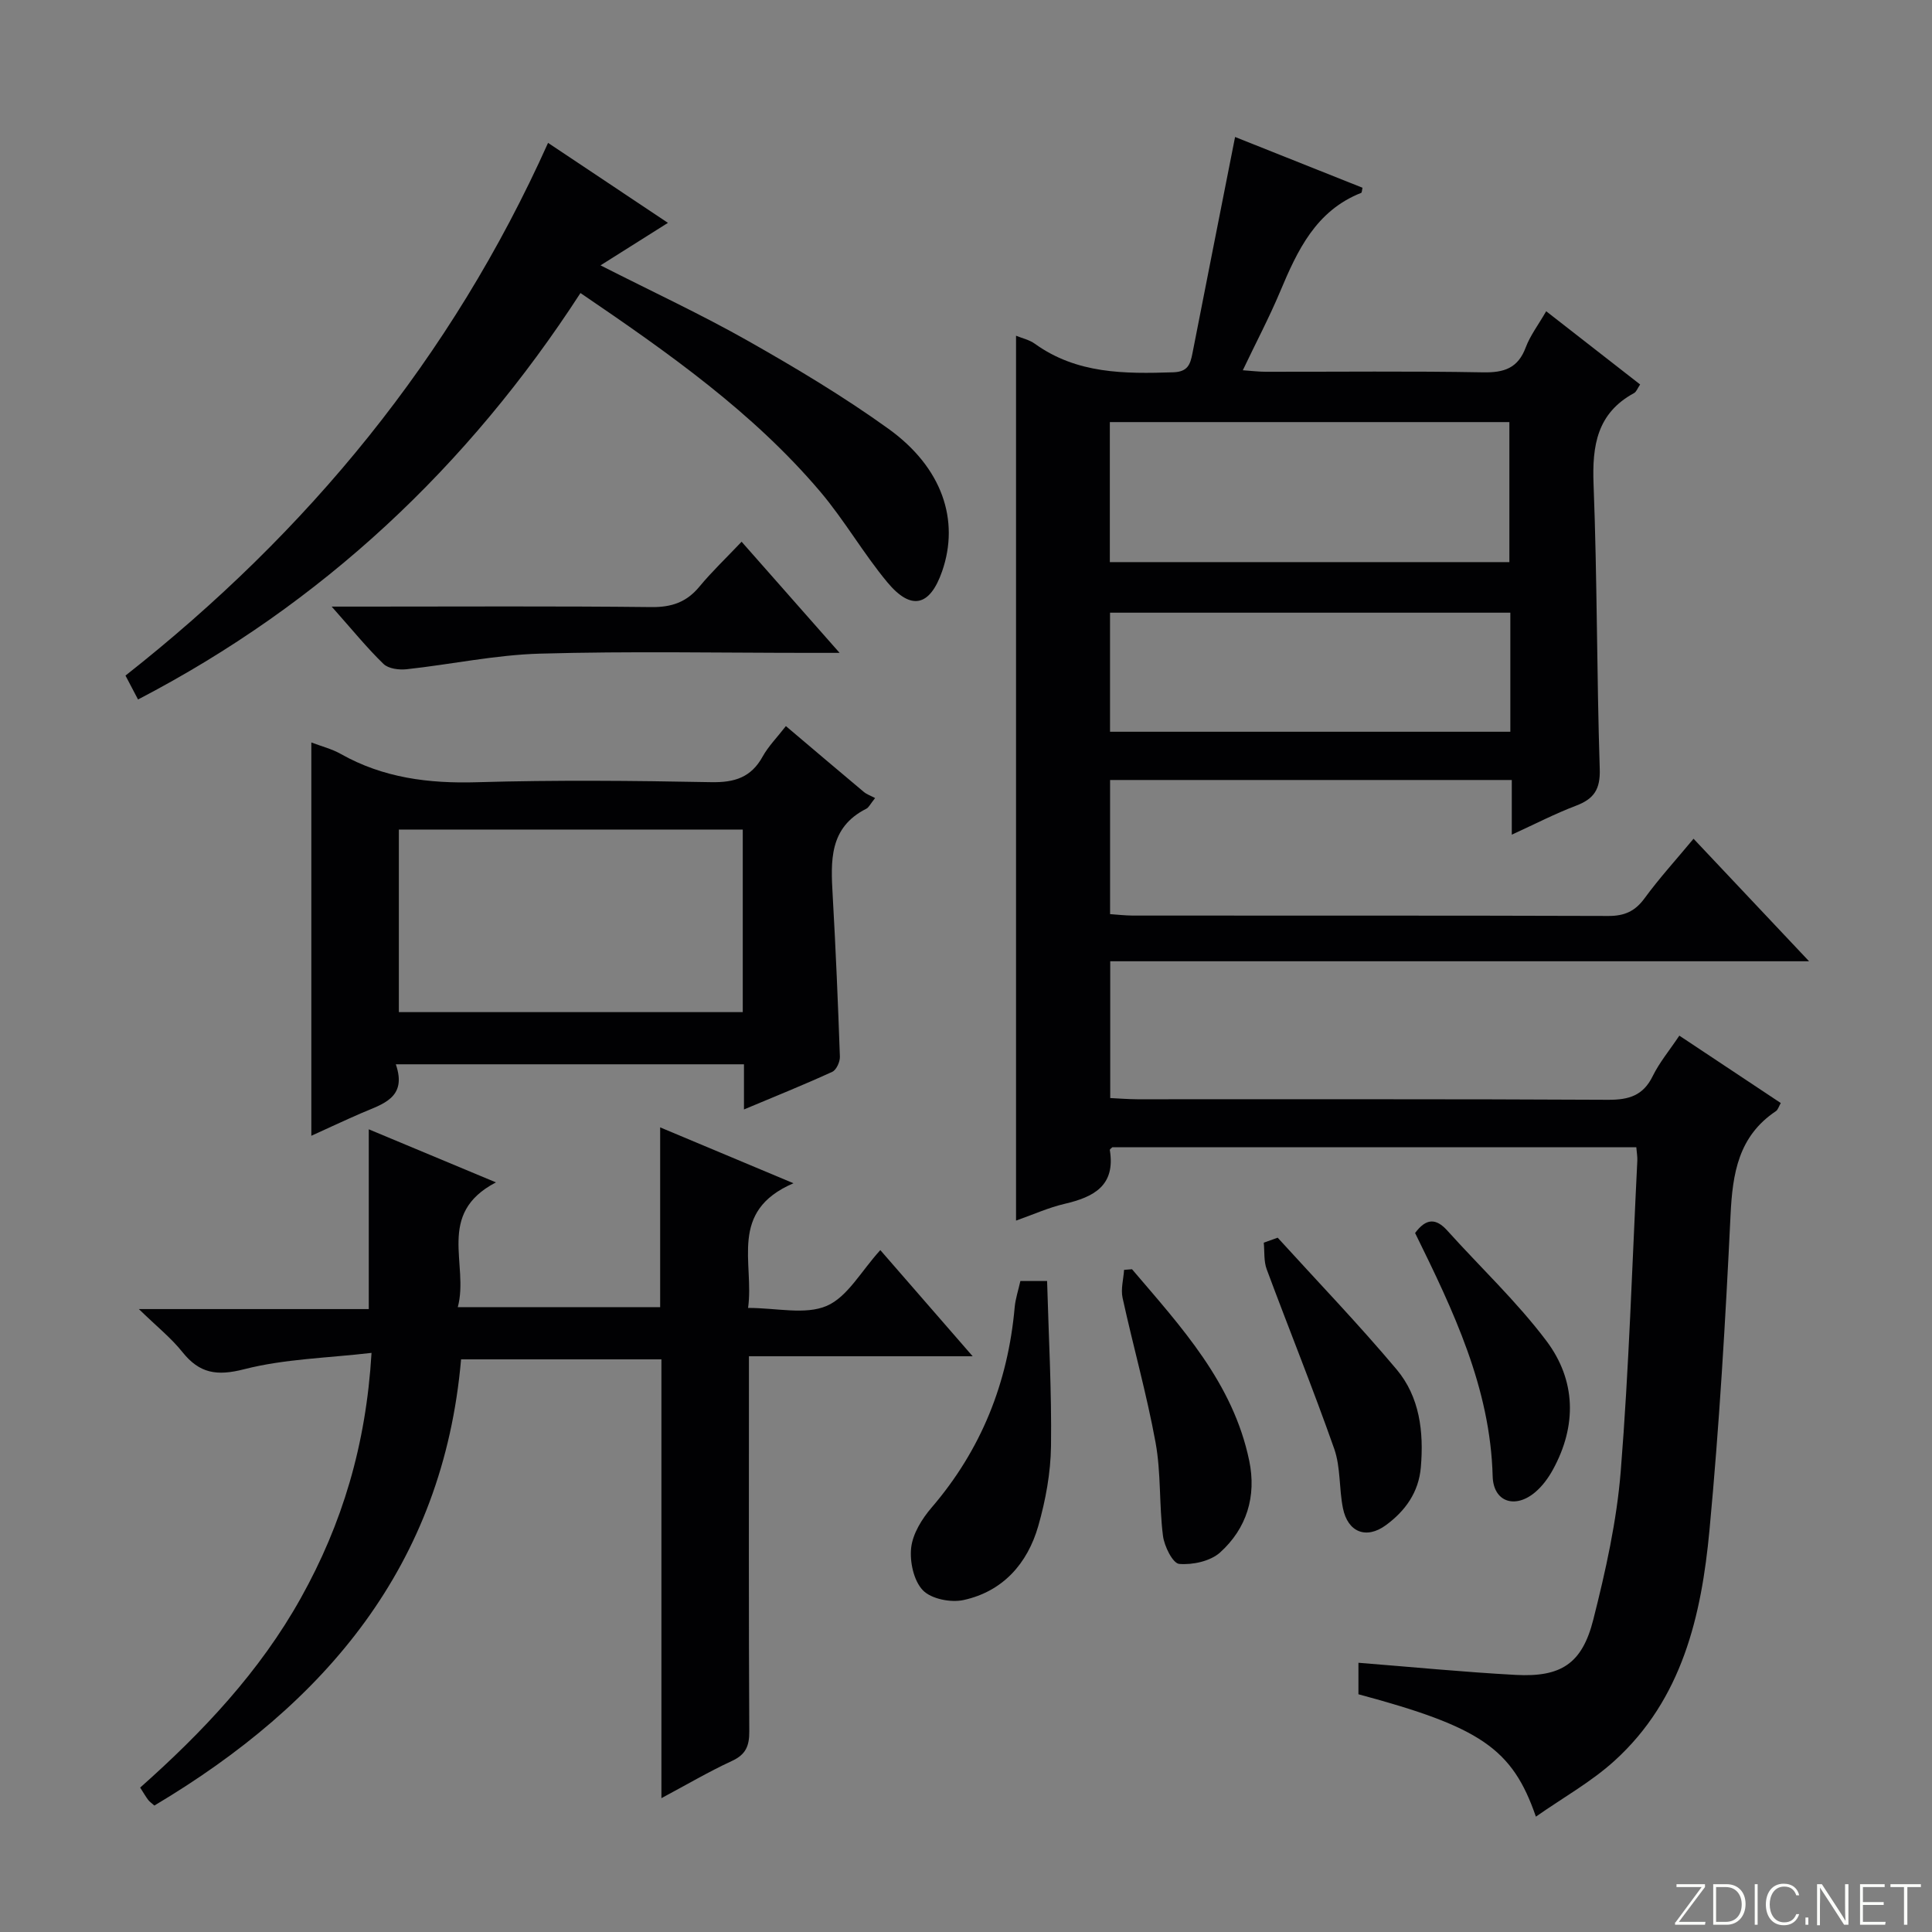<svg enable-background="new 0 0 400 400" viewBox="0 0 400 400" xmlns="http://www.w3.org/2000/svg"><rect x="0" y="0" width="400" height="400" fill="#808080" stroke="none"/><path d="m346.9 398 5.4-7.3h-5.2v-.6h5.9v.6l-5.4 7.2h5.5l-.1.6h-6.2v-.5z" fill="#fbfcfa"/><path d="m354.7 390.1h2.8c2.3 0 3.9 1.6 3.9 4.1s-1.6 4.3-3.9 4.3h-2.8zm.6 7.8h2c2.2 0 3.3-1.6 3.3-3.6 0-1.8-1-3.6-3.3-3.6h-2z" fill="#fbfcfa"/><path d="m363.9 390.1v8.4h-.6v-8.4z" fill="#fbfcfa"/><path d="m372.5 396.3c-.4 1.3-1.4 2.3-3.2 2.3-2.4 0-3.7-1.9-3.7-4.3 0-2.3 1.2-4.3 3.7-4.3 1.8 0 2.9 1 3.2 2.4h-.6c-.4-1.1-1.1-1.8-2.5-1.8-2.1 0-3 1.9-3 3.7s.9 3.7 3 3.7c1.4 0 2.1-.7 2.5-1.7z" fill="#fbfcfa"/><path d="m373.8 398.5v-1.5h.6v1.5z" fill="#fbfcfa"/><path d="m376.2 398.5v-8.4h1c1.3 2 4.4 6.7 4.9 7.6-.1-1.2-.1-2.4-.1-3.8v-3.8h.7v8.4h-.9c-1.2-1.9-4.4-6.8-5-7.7.1 1.1 0 2.3 0 3.9v3.9h-.6z" fill="#fbfcfa"/><path d="m390 394.4h-4.3v3.5h4.7l-.1.6h-5.2v-8.4h5.1v.6h-4.5v3.1h4.3v.7z" fill="#fbfcfa"/><path d="m394.2 390.7h-2.8v-.6h6.3v.6h-2.8v7.8h-.7z" fill="#fbfcfa"/><g fill="#010103"><path d="m350.63 173.65c7.83 8.3 15.51 16.45 23.92 25.37-48.79 0-96.51 0-144.69 0v28.32c1.76.08 3.67.24 5.59.25 32.5.02 64.99-.07 97.49.11 4.3.02 7.26-.86 9.24-4.91 1.38-2.81 3.44-5.28 5.51-8.37 7.05 4.69 13.93 9.26 21 13.95-.39.67-.57 1.39-1.02 1.69-7.75 5.19-8.97 12.89-9.38 21.53-1.05 21.76-2.32 43.52-4.36 65.2-1.66 17.74-5.65 35.02-19.63 47.73-4.82 4.39-10.67 7.64-16.31 11.6-4.87-14.13-11.52-18.57-36.74-25.34 0-2.16 0-4.38 0-6.52 11.05.87 21.79 1.93 32.56 2.51 9.36.5 13.75-2.29 16.06-11.43 2.56-10.1 4.86-20.43 5.69-30.78 1.71-21.37 2.36-42.83 3.43-64.26.04-.81-.12-1.63-.21-2.78-36.19 0-72.28 0-108.47 0-.12.13-.57.41-.53.6 1.2 7.36-3.32 9.71-9.35 11.12-3.36.78-6.56 2.24-10.07 3.47 0-61.2 0-122.01 0-183.2 1.27.52 2.75.84 3.88 1.65 8.7 6.27 18.6 6.25 28.67 5.92 3.02-.1 3.52-1.64 3.97-3.91 2.89-14.78 5.82-29.55 8.83-44.81 8.62 3.43 17.5 6.97 26.38 10.51-.13.56-.12 1.01-.27 1.06-9.39 3.71-13.2 11.91-16.78 20.43-2.24 5.34-4.96 10.48-7.73 16.3 1.99.14 3.37.31 4.75.31 15 .02 30-.16 44.99.12 4.38.08 7.23-.86 8.84-5.17.91-2.44 2.57-4.6 4.23-7.48 6.58 5.13 12.92 10.07 19.45 15.16-.53.79-.77 1.51-1.25 1.78-7.68 4.17-8.7 10.87-8.39 18.9.76 19.63.65 39.28 1.28 58.92.14 4.24-1.21 6.21-4.93 7.62-4.3 1.63-8.41 3.76-13.28 5.99 0-4.17 0-7.58 0-11.32-27.9 0-55.32 0-83.17 0v27.77c1.5.1 3.09.29 4.68.3 32.83.02 65.66-.03 98.49.08 3.35.01 5.54-.98 7.52-3.7 3.02-4.13 6.51-7.95 10.11-12.29zm-120.85-57.27h82.72c0-10 0-19.56 0-28.99-27.82 0-55.2 0-82.72 0zm82.92 10.47c-27.86 0-55.38 0-82.88 0v24.65h82.88c0-8.27 0-16.21 0-24.65z"/><path d="m102.68 244.8c-12.5 6.51-5.52 16.97-7.9 25.83h41.9c0-12.12 0-24.21 0-37.22 9.2 3.85 17.63 7.39 27.6 11.57-13.54 5.79-8.08 16.47-9.4 25.81 5.92 0 11.83 1.49 16.28-.42 4.31-1.85 7.13-7.2 11.1-11.55 6.67 7.67 12.6 14.48 19.12 21.98-15.75 0-30.64 0-46.32 0v5.67c0 24-.06 47.99.07 71.99.02 3.04-.73 4.81-3.6 6.13-4.78 2.21-9.33 4.89-14.59 7.7 0-30.62 0-60.53 0-90.85-13.94 0-27.49 0-41.48 0-3.7 42.62-28.05 71.28-63.5 92.38-.59-.52-1-.8-1.28-1.17-.5-.66-.91-1.38-1.66-2.55 12.95-11.49 24.77-24 33.28-39.27 8.54-15.31 13.49-31.63 14.62-50.73-9.17 1.07-18.01 1.24-26.35 3.38-5.69 1.46-9.27.88-12.82-3.57-2.33-2.92-5.33-5.3-9-8.88h47.6c0-12.55 0-24.61 0-37.22 8.35 3.48 16.73 6.98 26.33 10.99z"/><path d="m162.71 150.33c5.71 4.83 10.89 9.24 16.11 13.61.63.53 1.47.81 2.36 1.29-1.02 1.27-1.31 1.96-1.82 2.21-7.76 3.91-7.36 10.87-6.96 17.97.63 11.11 1.1 22.23 1.49 33.35.04 1.06-.72 2.76-1.58 3.15-5.85 2.68-11.82 5.08-18.28 7.79 0-3.43 0-6.21 0-9.35-24.03 0-47.71 0-72.08 0 2.42 6.99-2.78 8.23-7.2 10.14-3.45 1.5-6.86 3.1-10.29 4.66 0-27.36 0-54.19 0-81.43 2.13.81 4.24 1.33 6.06 2.36 8.83 4.99 18.26 6.17 28.3 5.87 16.14-.47 32.3-.32 48.44-.01 4.82.09 8.25-.97 10.64-5.31 1.19-2.14 2.99-3.95 4.81-6.3zm-8.93 21.42c-24 0-47.55 0-71.2 0v37.8h71.2c0-12.68 0-24.97 0-37.8z"/><path d="m113.47 29.58c8.46 5.65 16.59 11.07 24.82 16.56-4.68 2.95-9.05 5.7-13.96 8.8 10.8 5.49 20.86 10.16 30.49 15.61 9.96 5.64 19.85 11.55 29.13 18.23 11.15 8.02 14.77 18.94 11.11 29.49-2.52 7.25-6.4 8.24-11.35 2.28-4.98-5.99-8.89-12.87-13.92-18.8-13.92-16.39-31.33-28.65-49.61-41.08-23.3 35.94-53.44 64.3-91.6 84.15-.81-1.55-1.57-2.99-2.6-4.95 37.72-29.69 67.5-65.73 87.49-110.29z"/><path d="m68.67 125.59h6.74c19.82 0 39.63-.12 59.44.1 4.21.05 7.31-1.02 9.97-4.25 2.54-3.07 5.45-5.83 8.72-9.28 6.68 7.58 13 14.74 20.29 23.01-2.77 0-4.45 0-6.13 0-18.65 0-37.31-.37-55.94.16-9.21.26-18.37 2.23-27.58 3.23-1.57.17-3.76-.11-4.78-1.1-3.43-3.32-6.46-7.07-10.73-11.87z"/><path d="m211.26 265.22h5.53c.32 11.45.96 22.81.81 34.16-.07 5.55-1.11 11.22-2.64 16.57-2.23 7.78-7.33 13.54-15.46 15.32-2.64.58-6.7-.22-8.43-2.02-1.9-1.98-2.75-5.92-2.42-8.83.33-2.89 2.22-5.95 4.21-8.27 10.3-11.99 15.83-25.86 17.22-41.51.16-1.75.75-3.49 1.18-5.42z"/><path d="m234.37 262.78c10.16 11.93 20.92 23.5 24.27 39.65 1.53 7.38-.53 14.02-6.03 18.99-2.01 1.81-5.69 2.61-8.47 2.37-1.33-.12-3.09-3.66-3.36-5.82-.81-6.39-.38-12.98-1.53-19.29-1.84-10.07-4.64-19.95-6.83-29.96-.4-1.83.18-3.87.31-5.81.55-.05 1.09-.09 1.64-.13z"/><path d="m264.53 256.25c8.24 9.06 16.74 17.9 24.61 27.26 4.8 5.71 5.66 12.93 5.03 20.28-.45 5.21-3.24 9.05-7.25 11.99-4.06 2.97-7.88 1.45-8.88-3.53-.82-4.06-.46-8.45-1.8-12.28-4.39-12.48-9.37-24.76-13.98-37.17-.63-1.69-.43-3.68-.61-5.52.96-.34 1.92-.69 2.88-1.03z"/><path d="m292.98 255.28c2.29-3.09 4.33-3.09 6.66-.51 6.85 7.61 14.39 14.7 20.53 22.85 6.12 8.14 6.35 17.55 1.33 26.68-.94 1.71-2.17 3.39-3.65 4.64-4.16 3.52-8.67 2.04-8.81-3.3-.49-18.33-8.14-34.25-16.06-50.36z"/></g></svg>